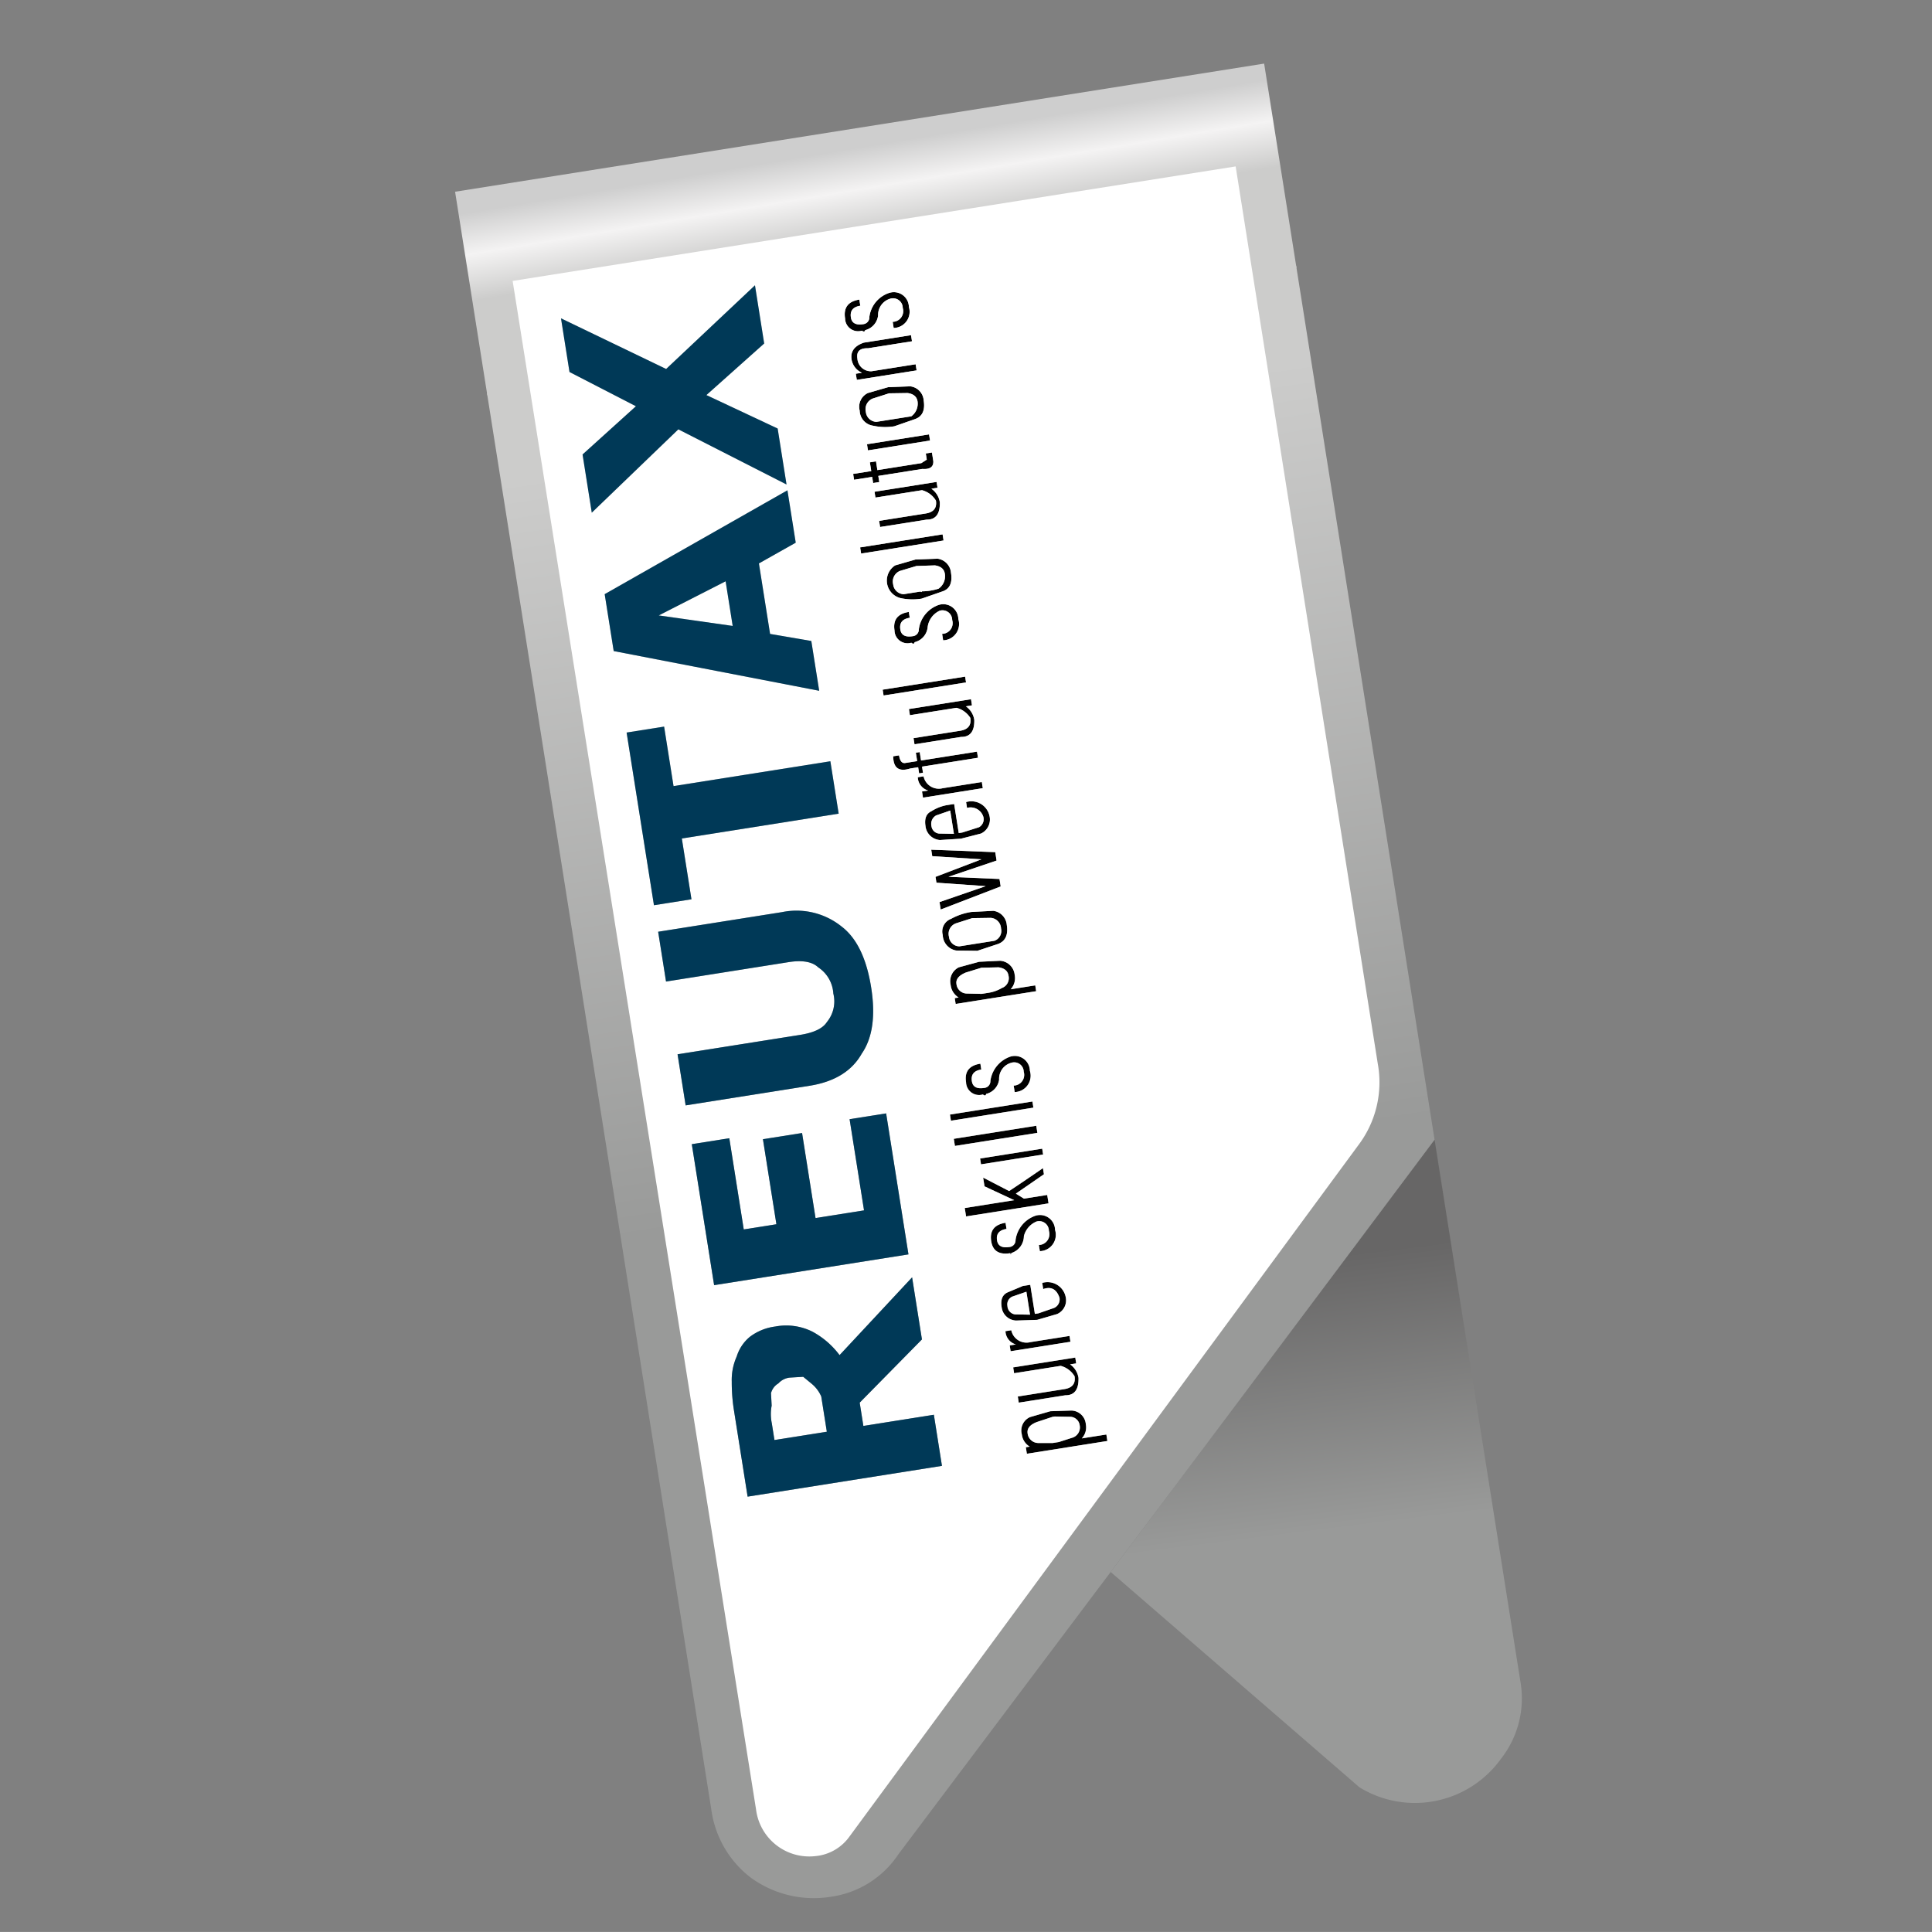 <svg id="Clip_links" data-name="Clip links" xmlns="http://www.w3.org/2000/svg" xmlns:xlink="http://www.w3.org/1999/xlink" viewBox="0 0 283.465 283.46"><rect x="0" y="0" width="283.465" height="283.46" fill="#808080" stroke="none"/><defs><style>.cls-1{fill:url(#Unbenannter_Verlauf_74);}.cls-2{fill:url(#Unbenannter_Verlauf_75);}.cls-3{fill:url(#Unbenannter_Verlauf_76);}.cls-4{fill:url(#Unbenannter_Verlauf_78);}.cls-5{fill:#fff;}.cls-6{fill:#003957;}</style><linearGradient id="Unbenannter_Verlauf_74" x1="14865.726" y1="-5041.478" x2="18455.699" y2="-5041.478" gradientTransform="matrix(0.003, 0.017, 0.036, -0.006, 268.774, -262.29)" gradientUnits="userSpaceOnUse"><stop offset="0" stop-color="#cecece"/><stop offset="0.098" stop-color="#f4f3f3"/><stop offset="0.208" stop-color="#cccccb"/></linearGradient><linearGradient id="Unbenannter_Verlauf_75" x1="-2752.933" y1="16.727" x2="814.855" y2="16.727" gradientTransform="matrix(0, 0.001, 0.036, -0.006, 265.966, -280.021)" gradientUnits="userSpaceOnUse"><stop offset="0" stop-color="#737373"/><stop offset="0.573" stop-color="#c6c6c6"/><stop offset="1" stop-color="#cecece"/></linearGradient><linearGradient id="Unbenannter_Verlauf_76" x1="31703.833" y1="-11098.177" x2="35293.807" y2="-11098.177" gradientTransform="matrix(0.002, 0.011, 0.016, -0.002, 304.56, -186.14)" gradientUnits="userSpaceOnUse"><stop offset="0" stop-color="#676666"/><stop offset="1" stop-color="#999a99"/></linearGradient><linearGradient id="Unbenannter_Verlauf_78" x1="-12323.121" y1="6619.443" x2="-8733.148" y2="6619.443" gradientTransform="matrix(-0.005, -0.031, -0.033, 0.005, 309.239, -242.366)" gradientUnits="userSpaceOnUse"><stop offset="0" stop-color="#999a99"/><stop offset="1" stop-color="#cccccb"/></linearGradient></defs><title>08</title><g id="Clip"><path class="cls-1" d="M66.771,28.132l118.705-18.801,4.747,29.974L71.502,57.997,66.771,28.132"/><path class="cls-2" d="M66.822,28.454l-.737-4.653L184.79,5l.737,4.653L66.822,28.454"/><path class="cls-3" d="M210.482,167.21l12.58,79.425a14.377,14.377,0,0,1-2.848,11.432,15.552,15.552,0,0,1-20.747,4.173l-36.507-31.599,47.522-63.432"/><path class="cls-4" d="M190.172,38.982l20.309,128.227-47.522,63.432L131.807,272.069a14.254,14.254,0,0,1-9.885,6.224,15.694,15.694,0,0,1-11.757-2.797,15.141,15.141,0,0,1-5.809-10.061l-.189-1.19L71.451,57.675,190.172,38.982"/></g><g id="Logo_8" data-name="Logo 8"><path d="M126.082,43.957l.143.901q-1.613.255-1.38,1.726.195,1.234,1.808.978a1.003,1.003,0,0,0,.901-1.067,4.276,4.276,0,0,1,2.942-3.53,2.208,2.208,0,0,1,2.858,2.076,2.378,2.378,0,0,1-2.236,3.078l-.143-.901a1.571,1.571,0,0,0,1.477-2.033,1.423,1.423,0,0,0-1.821-1.365,2.482,2.482,0,0,0-1.797,2.473,2.525,2.525,0,0,1-1.897,2.148q-.09.355-.474.075a1.911,1.911,0,0,1-2.473-1.797q-.376-2.372,2.091-2.763M141.603,99.274l.135.854-12.098,1.916-.135-.854,12.098-1.916m1.008,4.217-.901.143a2.954,2.954,0,0,1,1.24,1.992q.059,2.52-1.939,2.496l-6.832,1.082-.143-.901,6.832-1.082q1.755-.278,1.5-1.891a3.413,3.413,0,0,0-2.033-1.477l-6.832,1.082-.143-.901,9.109-1.443.143.901m-3.982-19.309q-.165-1.044-1.459-1.228l-2.709.089-2.414.723a1.679,1.679,0,0,0-1.003,1.958,1.621,1.621,0,0,0,1.544,1.458l2.467-.391q.22.16.19-.03a8.165,8.165,0,0,0,2.467-.391,2.23,2.23,0,0,0,.918-2.188m-1.08-2.212a2.278,2.278,0,0,1,1.981,2.069q.346,2.182-1.222,2.723l-3.088,1.073a8.2,8.2,0,0,1-3.126-.088,2.648,2.648,0,0,1-.759-4.792l2.976-.86,3.239-.124m.747-3.571.143.901-12.098,1.916-.143-.901,12.098-1.916M136.653,71.705a2.954,2.954,0,0,1,1.24,1.992q.066,2.567-1.932,2.543l-6.832,1.082-.143-.901,6.832-1.082q1.755-.278,1.5-1.891a3.378,3.378,0,0,0-2.041-1.525l-6.832,1.082-.135-.854,9.109-1.443.135.854-.901.143m-.676-4.27-.143-.901.901-.143.203,1.281q.053,1.256-1.62,1.132L128.866,69.826l.143.901-.901.143-.143-.901-2.657.421-.135-.854,2.657-.421-.203-1.281.901-.143.203,1.281,6.452-1.022.794-.515m.338-3.701.143.901-9.109,1.443-.143-.901,9.109-1.443m-2.646-14.56.143.901-6.452,1.022q-1.808-.054-1.56,1.512a1.979,1.979,0,0,0,2.093,1.857l6.452-1.022.143.901-8.777,1.39-.143-.901.901-.143a2.581,2.581,0,0,1-1.524-1.947q-.278-1.755,1.797-2.473l6.927-1.097m.956,9.721q-.165-1.044-1.459-1.228l-2.717.041-2.407.77a1.679,1.679,0,0,0-1.003,1.958,1.621,1.621,0,0,0,1.544,1.458l2.467-.391.19-.03,2.467-.391a2.3,2.3,0,0,0,.918-2.188m-1.08-2.212a2.231,2.231,0,0,1,1.981,2.069q.338,2.135-1.222,2.723l-3.088,1.073a8.2,8.2,0,0,1-3.126-.088,2.285,2.285,0,0,1-1.956-2.219,2.228,2.228,0,0,1,1.197-2.573l2.976-.86,3.239-.124m.83,53.754.569-.09.195,1.234,8.208-1.3.143.901-8.208,1.3.143.901-.569.09-.143-.901-1.186.188q-2.454.778-2.473-1.797l.854-.135q.195,1.233.907,1.121l.569-.09,1.186-.188-.195-1.234m3.509-20.836a3.069,3.069,0,0,0-1.789,2.521,2.519,2.519,0,0,1-1.904,2.101q-.082.402-.474.075a1.911,1.911,0,0,1-2.473-1.797q-.368-2.325,2.099-2.715l.135.854q-1.613.255-1.38,1.726.195,1.234,1.808.978a.988.988,0,0,0,.908-1.019,4.389,4.389,0,0,1,2.935-3.577,2.208,2.208,0,0,1,2.858,2.076,2.399,2.399,0,0,1-2.228,3.125l-.15-.949a1.571,1.571,0,0,0,1.477-2.033,1.423,1.423,0,0,0-1.821-1.365m.136,43.845-.173-1.091,6.779-2.338-7.23-.508-.135-.854,6.741-2.575-7.222-.461-.15-.949,9.395.36.195,1.234-7.063,2.383,7.492.321.173,1.091-8.801,3.388m-2.231-12.243q-.263-1.661.87-2.18a6.31,6.31,0,0,1,2.242-.89l1.091-.173.676,4.27.522-.083,2.454-.778a1.343,1.343,0,0,0,.636-1.511,1.952,1.952,0,0,0-2.398-1.322l-.135-.854a2.716,2.716,0,0,1,3.435,2.034,2.278,2.278,0,0,1-1.245,2.58l-2.944.758-3.081.196a2.298,2.298,0,0,1-2.124-2.047m1.553-1.559a1.427,1.427,0,0,0-.676,1.566,1.245,1.245,0,0,0,1.097,1.091l2.195.041-.541-3.416-2.075.718m-1.163-3.658a2.116,2.116,0,0,1-1.524-1.947l.854-.135a2.282,2.282,0,0,0,2.805,1.744l5.741-.909.143.901-8.777,1.39-.143-.901.901-.143m7.661,40.076.135.854q-1.613.255-1.38,1.726.195,1.234,1.808.978a.988.988,0,0,0,.908-1.019,4.389,4.389,0,0,1,2.935-3.577,2.208,2.208,0,0,1,2.858,2.076,2.399,2.399,0,0,1-2.228,3.125l-.15-.949a1.571,1.571,0,0,0,1.477-2.033,1.401,1.401,0,0,0-1.814-1.318,2.421,2.421,0,0,0-1.797,2.473,2.519,2.519,0,0,1-1.904,2.101q-.082.402-.474.075a1.911,1.911,0,0,1-2.473-1.797q-.368-2.325,2.099-2.715m.153-14.079-2.272.7q-1.553.635-1.388,1.679a1.55,1.55,0,0,0,1.536,1.41l2.148.049.38-.06.522-.083a5.547,5.547,0,0,0,2.075-.718,1.538,1.538,0,0,0,.978-1.808q-.165-1.044-1.459-1.228l-2.52.059m-4.514,2.514a2.275,2.275,0,0,1,1.197-2.573l2.984-.813,3.089-.149a2.298,2.298,0,0,1,2.124,2.047,2.424,2.424,0,0,1-.586,2.135l3.606-.571.135.854-11.813,1.871-.135-.854.569-.09a2.481,2.481,0,0,1-1.17-1.857m.807-5.04a2.367,2.367,0,0,1-1.964-2.266,1.97,1.97,0,0,1,1.227-2.383,8.86,8.86,0,0,1,2.954-1.003l3.231-.171a2.278,2.278,0,0,1,1.981,2.069q.338,2.135-1.215,2.77l-3.096,1.025-3.119-.041m2.954-1.003.19-.03,2.467-.391a1.538,1.538,0,0,0,.978-1.808,1.629,1.629,0,0,0-1.512-1.56l-2.717.041-2.407.77A1.636,1.636,0,0,0,139.234,137.437a1.55,1.55,0,0,0,1.536,1.41l2.467-.391m7.846,73.798a2.427,2.427,0,0,1-1.162-1.81,2.149,2.149,0,0,1,1.205-2.525l2.976-.86,3.096-.101a2.18,2.18,0,0,1,2.116,1.999,2.373,2.373,0,0,1-.593,2.088l3.606-.571.15.949-11.813,1.871-.15-.949.569-.09m3.676-4.424-.332.053-2.265.748q-1.56.588-1.388,1.679a1.593,1.593,0,0,0,1.536,1.41l2.14.001.38-.06.522-.083,2.082-.67a1.582,1.582,0,0,0,.978-1.808,1.434,1.434,0,0,0-1.459-1.228l-2.195-.041m-5.966-6.35-.135-.854,9.109-1.443.135.854-.901.143a2.954,2.954,0,0,1,1.24,1.992q.066,2.567-1.932,2.543l-6.832,1.082-.143-.901,6.832-1.082q1.755-.278,1.5-1.891a3.378,3.378,0,0,0-2.041-1.525l-6.832,1.082m-.511-3.226-.135-.854.901-.143a2.116,2.116,0,0,1-1.524-1.947l.854-.135a2.282,2.282,0,0,0,2.805,1.744l5.741-.909.135.854-8.777,1.39m-1.322-6.502q-.255-1.613.878-2.133l2.235-.938,1.091-.173.676,4.27.522-.083,2.075-.718a1.368,1.368,0,0,0,1.016-1.571q-.64-1.893-2.39-1.275l-.143-.901a2.716,2.716,0,0,1,3.435,2.034,2.199,2.199,0,0,1-1.252,2.533l-2.929.853-3.096.101a2.223,2.223,0,0,1-2.116-1.999m1.56-1.512a1.245,1.245,0,0,0-.706,1.376,1.294,1.294,0,0,0,1.119,1.233l2.195.041-.534-3.368-2.075.718M143.94,170.832l-.135-.854,9.109-1.443.135.854-9.109,1.443m3.595,8.574.143.901q-1.613.256-1.388,1.679.195,1.234,1.808.978a.988.988,0,0,0,.908-1.019,4.389,4.389,0,0,1,2.935-3.577,2.208,2.208,0,0,1,2.858,2.076,2.399,2.399,0,0,1-2.228,3.125l-.143-.901a1.592,1.592,0,0,0,1.47-2.081,1.423,1.423,0,0,0-1.821-1.365,3.166,3.166,0,0,0-1.849,2.141,2.617,2.617,0,0,1-1.844,2.481q-.082.402-.142.023-2.467.391-2.805-1.744-.368-2.325,2.099-2.715m-5.789-.931-.195-1.234,7.259-1.15-4.359-2.033-.203-1.281,3.814,1.973q2.509-1.662,4.963-3.364l.143.901-4.121,2.841,1.187.736,3.416-.541.195,1.234-12.098,1.916m-1.638-10.343-.165-1.044,12.098-1.916.165,1.044-12.098,1.916m-.586-3.701-.143-.901,12.098-1.916.143.901-12.098,1.916"/><path class="cls-5" d="M139.522,164.431l12.098-1.916-.143-.901-12.098,1.916.143.901M133.544,56.684l-3.239.124-2.976.86a2.228,2.228,0,0,0-1.197,2.573,2.285,2.285,0,0,0,1.956,2.219,8.2,8.2,0,0,0,3.126.088l3.088-1.073q1.56-.588,1.222-2.723a2.231,2.231,0,0,0-1.981-2.069m1.08,2.212a2.3,2.3,0,0,1-.918,2.188l-2.467.391-.19.03-2.467.391a1.621,1.621,0,0,1-1.544-1.458,1.679,1.679,0,0,1,1.003-1.958l2.407-.77,2.717-.041q1.294.184,1.459,1.228m-.956-9.721-6.927,1.097q-2.075.718-1.797,2.473a2.581,2.581,0,0,0,1.524,1.947l-.901.143.143.901,8.777-1.39-.143-.901-6.452,1.022a1.979,1.979,0,0,1-2.093-1.857q-.248-1.566,1.56-1.512l6.452-1.022-.143-.901m2.646,14.56-9.109,1.443.143.901,9.109-1.443-.143-.901m-.338,3.701-.794.515L128.731,68.972l-.203-1.281-.901.143.203,1.281-2.657.421.135.854,2.657-.421.143.901.901-.143-.143-.901,6.452-1.022q1.673.124,1.62-1.132l-.203-1.281-.901.143.143.901m.676,4.27.901-.143-.135-.854-9.109,1.443.135.854,6.832-1.082a3.378,3.378,0,0,1,2.041,1.525q.255,1.613-1.5,1.891l-6.832,1.082.143.901,6.832-1.082q1.998.024,1.932-2.543a2.954,2.954,0,0,0-1.24-1.992m1.644,6.694-12.098,1.916.143.901,12.098-1.916-.143-.901m-.747,3.571-3.239.124-2.976.86a2.648,2.648,0,0,0,.759,4.792,8.2,8.2,0,0,0,3.126.088l3.088-1.073q1.568-.54,1.222-2.723a2.278,2.278,0,0,0-1.981-2.069m1.08,2.212a2.23,2.23,0,0,1-.918,2.188,8.165,8.165,0,0,1-2.467.391q.03.19-.19.03l-2.467.391a1.621,1.621,0,0,1-1.544-1.458,1.679,1.679,0,0,1,1.003-1.958l2.414-.723,2.709-.089q1.294.184,1.459,1.228m3.982,19.309-.143-.901-9.109,1.443.143.901,6.832-1.082a3.413,3.413,0,0,1,2.033,1.477q.255,1.613-1.5,1.891l-6.832,1.082.143.901,6.832-1.082q1.998.024,1.939-2.496a2.954,2.954,0,0,0-1.24-1.992l.901-.143M141.603,99.274l-12.098,1.916.135.854,12.098-1.916-.135-.854m-15.521-55.318q-2.467.391-2.091,2.763a1.911,1.911,0,0,0,2.473,1.797q.385.279.474-.075a2.525,2.525,0,0,0,1.897-2.148,2.482,2.482,0,0,1,1.797-2.473,1.423,1.423,0,0,1,1.821,1.365,1.571,1.571,0,0,1-1.477,2.033l.143.901a2.378,2.378,0,0,0,2.236-3.078,2.208,2.208,0,0,0-2.858-2.076,4.276,4.276,0,0,0-2.942,3.53,1.003,1.003,0,0,1-.901,1.067q-1.613.255-1.808-.978-.233-1.471,1.38-1.726l-.143-.901M112.123,50.398l-1.353-8.54L97.736,54.136,82.31,46.707l1.247,7.875,9.744,5.022-7.828,7.076L86.826,75.22,99.528,62.995l15.871,8.088-1.3-8.208-10.456-4.909,8.479-7.568m-22.081,45.127,30.151,5.826-1.157-7.306-6.049-1.036-1.638-10.343,5.402-3.044-1.217-7.686L88.72,87.176l1.323,8.35M97.439,106.609l-5.503.872,4.013,25.334,5.503-.872-1.413-8.919,23.01-3.644-1.217-7.686-23.01,3.644L97.439,106.609m40.444-17.008a1.423,1.423,0,0,1,1.821,1.365,1.571,1.571,0,0,1-1.477,2.033l.15.949a2.399,2.399,0,0,0,2.228-3.125,2.208,2.208,0,0,0-2.858-2.076,4.389,4.389,0,0,0-2.935,3.577.988.988,0,0,1-.908,1.019q-1.613.255-1.808-.978-.233-1.471,1.38-1.726l-.135-.854q-2.467.391-2.099,2.715a1.911,1.911,0,0,0,2.473,1.797q.392.327.474-.075a2.519,2.519,0,0,0,1.904-2.101,3.069,3.069,0,0,1,1.789-2.521m-3.509,20.836.195,1.234-1.186.188-.569.09q-.712.113-.907-1.121l-.854.135q.019,2.575,2.473,1.797l1.186-.188.143.901.569-.09-.143-.901,8.208-1.3-.143-.901-8.208,1.3-.195-1.234-.569.09m-26.873-18.601-10.846-1.541,9.809-5.007,1.037,6.547m28.677,24.151-.901.143.143.901,8.777-1.39-.143-.901-5.741.909a2.282,2.282,0,0,1-2.805-1.744l-.854.135a2.116,2.116,0,0,0,1.524,1.947m1.163,3.658,2.075-.718.541,3.416-2.195-.041a1.245,1.245,0,0,1-1.097-1.091,1.427,1.427,0,0,1,.676-1.566m-1.553,1.559a2.298,2.298,0,0,0,2.124,2.047l3.081-.196,2.944-.758a2.278,2.278,0,0,0,1.245-2.58,2.716,2.716,0,0,0-3.435-2.034l.135.854a1.952,1.952,0,0,1,2.398,1.322,1.343,1.343,0,0,1-.636,1.511l-2.454.778-.522.083-.676-4.27-1.091.173a6.31,6.31,0,0,0-2.242.89q-1.133.52-.87,2.18m2.231,12.243,8.801-3.388-.173-1.091-7.492-.321,7.063-2.383-.195-1.234-9.395-.36.15.949,7.222.461-6.741,2.575.135.854,7.23.508-6.779,2.338.173,1.091m-23.283.381L96.564,136.706l1.157,7.306,17.981-2.848q3.036-.481,4.353.77a4.949,4.949,0,0,1,2.212,3.832,4.767,4.767,0,0,1-.942,4.186q-.896,1.406-3.932,1.887l-17.981,2.848,1.187,7.496,18.171-2.878q5.503-.872,7.667-4.716,2.373-3.44,1.381-9.702-1.014-6.405-4.334-8.943a10.558,10.558,0,0,0-8.749-2.116m28.502,4.629-2.467.391A1.55,1.55,0,0,1,139.234,137.437a1.636,1.636,0,0,1,1.003-1.958l2.407-.77,2.717-.041a1.629,1.629,0,0,1,1.512,1.56,1.538,1.538,0,0,1-.978,1.808l-2.467.391-.19.03m-2.954,1.003,3.119.041,3.096-1.025q1.553-.635,1.215-2.77a2.278,2.278,0,0,0-1.981-2.069l-3.231.171a8.86,8.86,0,0,0-2.954,1.003,1.97,1.97,0,0,0-1.227,2.383,2.367,2.367,0,0,0,1.964,2.266m-.807,5.04a2.481,2.481,0,0,0,1.17,1.857l-.569.09.135.854,11.813-1.871-.135-.854-3.606.571a2.424,2.424,0,0,0,.586-2.135,2.298,2.298,0,0,0-2.124-2.047l-3.089.149-2.984.813a2.275,2.275,0,0,0-1.197,2.573m4.514-2.514,2.52-.059q1.294.184,1.459,1.228a1.538,1.538,0,0,1-.978,1.808,5.547,5.547,0,0,1-2.075.718l-.522.083-.38.06-2.148-.049a1.55,1.55,0,0,1-1.536-1.41q-.165-1.044,1.388-1.679l2.272-.7m-.153,14.079q-2.467.391-2.099,2.715a1.911,1.911,0,0,0,2.473,1.797q.392.327.474-.075a2.519,2.519,0,0,0,1.904-2.101,2.421,2.421,0,0,1,1.797-2.473,1.401,1.401,0,0,1,1.814,1.318,1.571,1.571,0,0,1-1.477,2.033l.15.949a2.399,2.399,0,0,0,2.228-3.125,2.208,2.208,0,0,0-2.858-2.076,4.389,4.389,0,0,0-2.935,3.577.988.988,0,0,1-.908,1.019q-1.613.255-1.808-.978-.233-1.471,1.38-1.726l-.135-.854M107.005,167.004l-5.503.872,3.276,20.685,28.513-4.516-3.276-20.685-5.361.849,2.119,13.379-7.116,1.127-1.976-12.477-5.741.909,1.976,12.477-4.792.759-2.119-13.379m.711,40.107,1.976,12.477,28.513-4.516-1.187-7.496L126.675,209.214l-.541-3.416,9.133-9.276-1.443-9.109L123.181,198.825a12.168,12.168,0,0,0-4-3.452,8.61,8.61,0,0,0-5.419-.747,7.791,7.791,0,0,0-3.748,1.518,6.057,6.057,0,0,0-1.926,2.883,8.442,8.442,0,0,0-.725,3.714,26.077,26.077,0,0,0,.352,4.37m8.158-4.988,1.975-.118,1.287,1.061a4.994,4.994,0,0,1,1.359,1.827l.473,2.989.346,2.182-7.686,1.217-.391-2.467a6.53,6.53,0,0,1-.019-2.575l-.096-1.833a2.364,2.364,0,0,1,1.086-1.436,2.637,2.637,0,0,1,1.665-.847m24.234-33.991,12.098-1.916-.165-1.044-12.098,1.916.165,1.044m1.638,10.343,12.098-1.916-.195-1.234-3.416.541-1.187-.736,4.121-2.841-.143-.901q-2.454,1.702-4.963,3.364l-3.814-1.973.203,1.281,4.359,2.033-7.259,1.15.195,1.234m5.789.931q-2.467.391-2.099,2.715.338,2.135,2.805,1.744.06.38.142-.023a2.617,2.617,0,0,0,1.844-2.481,3.166,3.166,0,0,1,1.849-2.141,1.423,1.423,0,0,1,1.821,1.365,1.592,1.592,0,0,1-1.47,2.081l.143.901a2.399,2.399,0,0,0,2.228-3.125,2.208,2.208,0,0,0-2.858-2.076,4.389,4.389,0,0,0-2.935,3.577.988.988,0,0,1-.908,1.019q-1.613.255-1.808-.978-.225-1.423,1.388-1.679l-.143-.901m-3.595-8.574,9.109-1.443-.135-.854-9.109,1.443.135.854m4.582,19.408,2.075-.718.534,3.368-2.195-.041a1.294,1.294,0,0,1-1.119-1.233,1.245,1.245,0,0,1,.706-1.376m-1.56,1.512a2.223,2.223,0,0,0,2.116,1.999l3.096-.101,2.929-.853a2.199,2.199,0,0,0,1.252-2.533,2.716,2.716,0,0,0-3.435-2.034l.143.901q1.75-.618,2.39,1.275a1.368,1.368,0,0,1-1.016,1.571l-2.075.718-.522.083-.676-4.27-1.091.173-2.235.938q-1.133.52-.878,2.133m1.322,6.502,8.777-1.39-.135-.854-5.741.909a2.282,2.282,0,0,1-2.805-1.744l-.854.135a2.116,2.116,0,0,0,1.524,1.947l-.901.143.135.854m.511,3.226,6.832-1.082a3.378,3.378,0,0,1,2.041,1.525q.255,1.613-1.5,1.891l-6.832,1.082.143.901,6.832-1.082q1.998.024,1.932-2.543a2.954,2.954,0,0,0-1.24-1.992l.901-.143-.135-.854-9.109,1.443.135.854m5.966,6.35,2.195.041a1.434,1.434,0,0,1,1.459,1.228,1.582,1.582,0,0,1-.978,1.808l-2.082.67-.522.083-.38.06-2.14-.001a1.593,1.593,0,0,1-1.536-1.41q-.173-1.091,1.388-1.679l2.265-.748.332-.053m-3.676,4.424-.569.09.15.949,11.813-1.871-.15-.949-3.606.571a2.373,2.373,0,0,0,.593-2.088,2.18,2.18,0,0,0-2.116-1.999l-3.096.101-2.976.86a2.149,2.149,0,0,0-1.205,2.525,2.427,2.427,0,0,0,1.162,1.81m-26.363,57.088a6.899,6.899,0,0,1-5.023,2.984,7.876,7.876,0,0,1-8.766-6.831L75.215,41.217l106.082-16.802,20.852,131.654a15.275,15.275,0,0,1-2.749,11.815L124.721,269.342"/><path class="cls-6" d="M97.439,106.609l1.383,8.729,23.01-3.644,1.217,7.686-23.01,3.644,1.413,8.919-5.503.872L91.936,107.481l5.503-.872M90.042,95.525l-1.323-8.35,26.815-15.238,1.217,7.686-5.402,3.044,1.638,10.343,6.049,1.036,1.157,7.306L90.042,95.525m22.081-45.127-8.479,7.568,10.456,4.909,1.3,8.208L99.528,62.995,86.826,75.22l-1.353-8.54,7.828-7.076-9.744-5.022L82.31,46.707l15.426,7.429,13.034-12.277,1.353,8.54M107.501,91.836l-1.037-6.547-9.809,5.007,10.846,1.541m7.234,41.992a10.558,10.558,0,0,1,8.749,2.116q3.32,2.538,4.334,8.943.992,6.262-1.381,9.702-2.163,3.844-7.667,4.716l-18.171,2.878-1.187-7.496,17.981-2.848q3.036-.481,3.932-1.887a4.767,4.767,0,0,0,.942-4.186,4.949,4.949,0,0,0-2.212-3.832q-1.317-1.25-4.353-.77l-17.981,2.848-1.157-7.306,18.171-2.878m1.139,68.295a2.637,2.637,0,0,0-1.665.847,2.364,2.364,0,0,0-1.086,1.436l.096,1.833a6.53,6.53,0,0,0,.019,2.575l.391,2.467,7.686-1.217-.346-2.182-.473-2.989a4.994,4.994,0,0,0-1.359-1.827l-1.287-1.061-1.975.118m-8.158,4.988a26.077,26.077,0,0,1-.352-4.37,8.442,8.442,0,0,1,.725-3.714,6.057,6.057,0,0,1,1.926-2.883,7.791,7.791,0,0,1,3.748-1.518,8.61,8.61,0,0,1,5.419.747,12.168,12.168,0,0,1,4,3.452L133.824,187.413l1.443,9.109-9.133,9.276.541,3.416,10.343-1.638,1.187,7.496-28.513,4.516-1.976-12.477m-.711-40.107,2.119,13.379,4.792-.759L111.939,167.146l5.741-.909,1.976,12.477,7.116-1.127-2.119-13.379,5.361-.849,3.276,20.685-28.513,4.516-3.276-20.685,5.503-.872"/></g></svg>